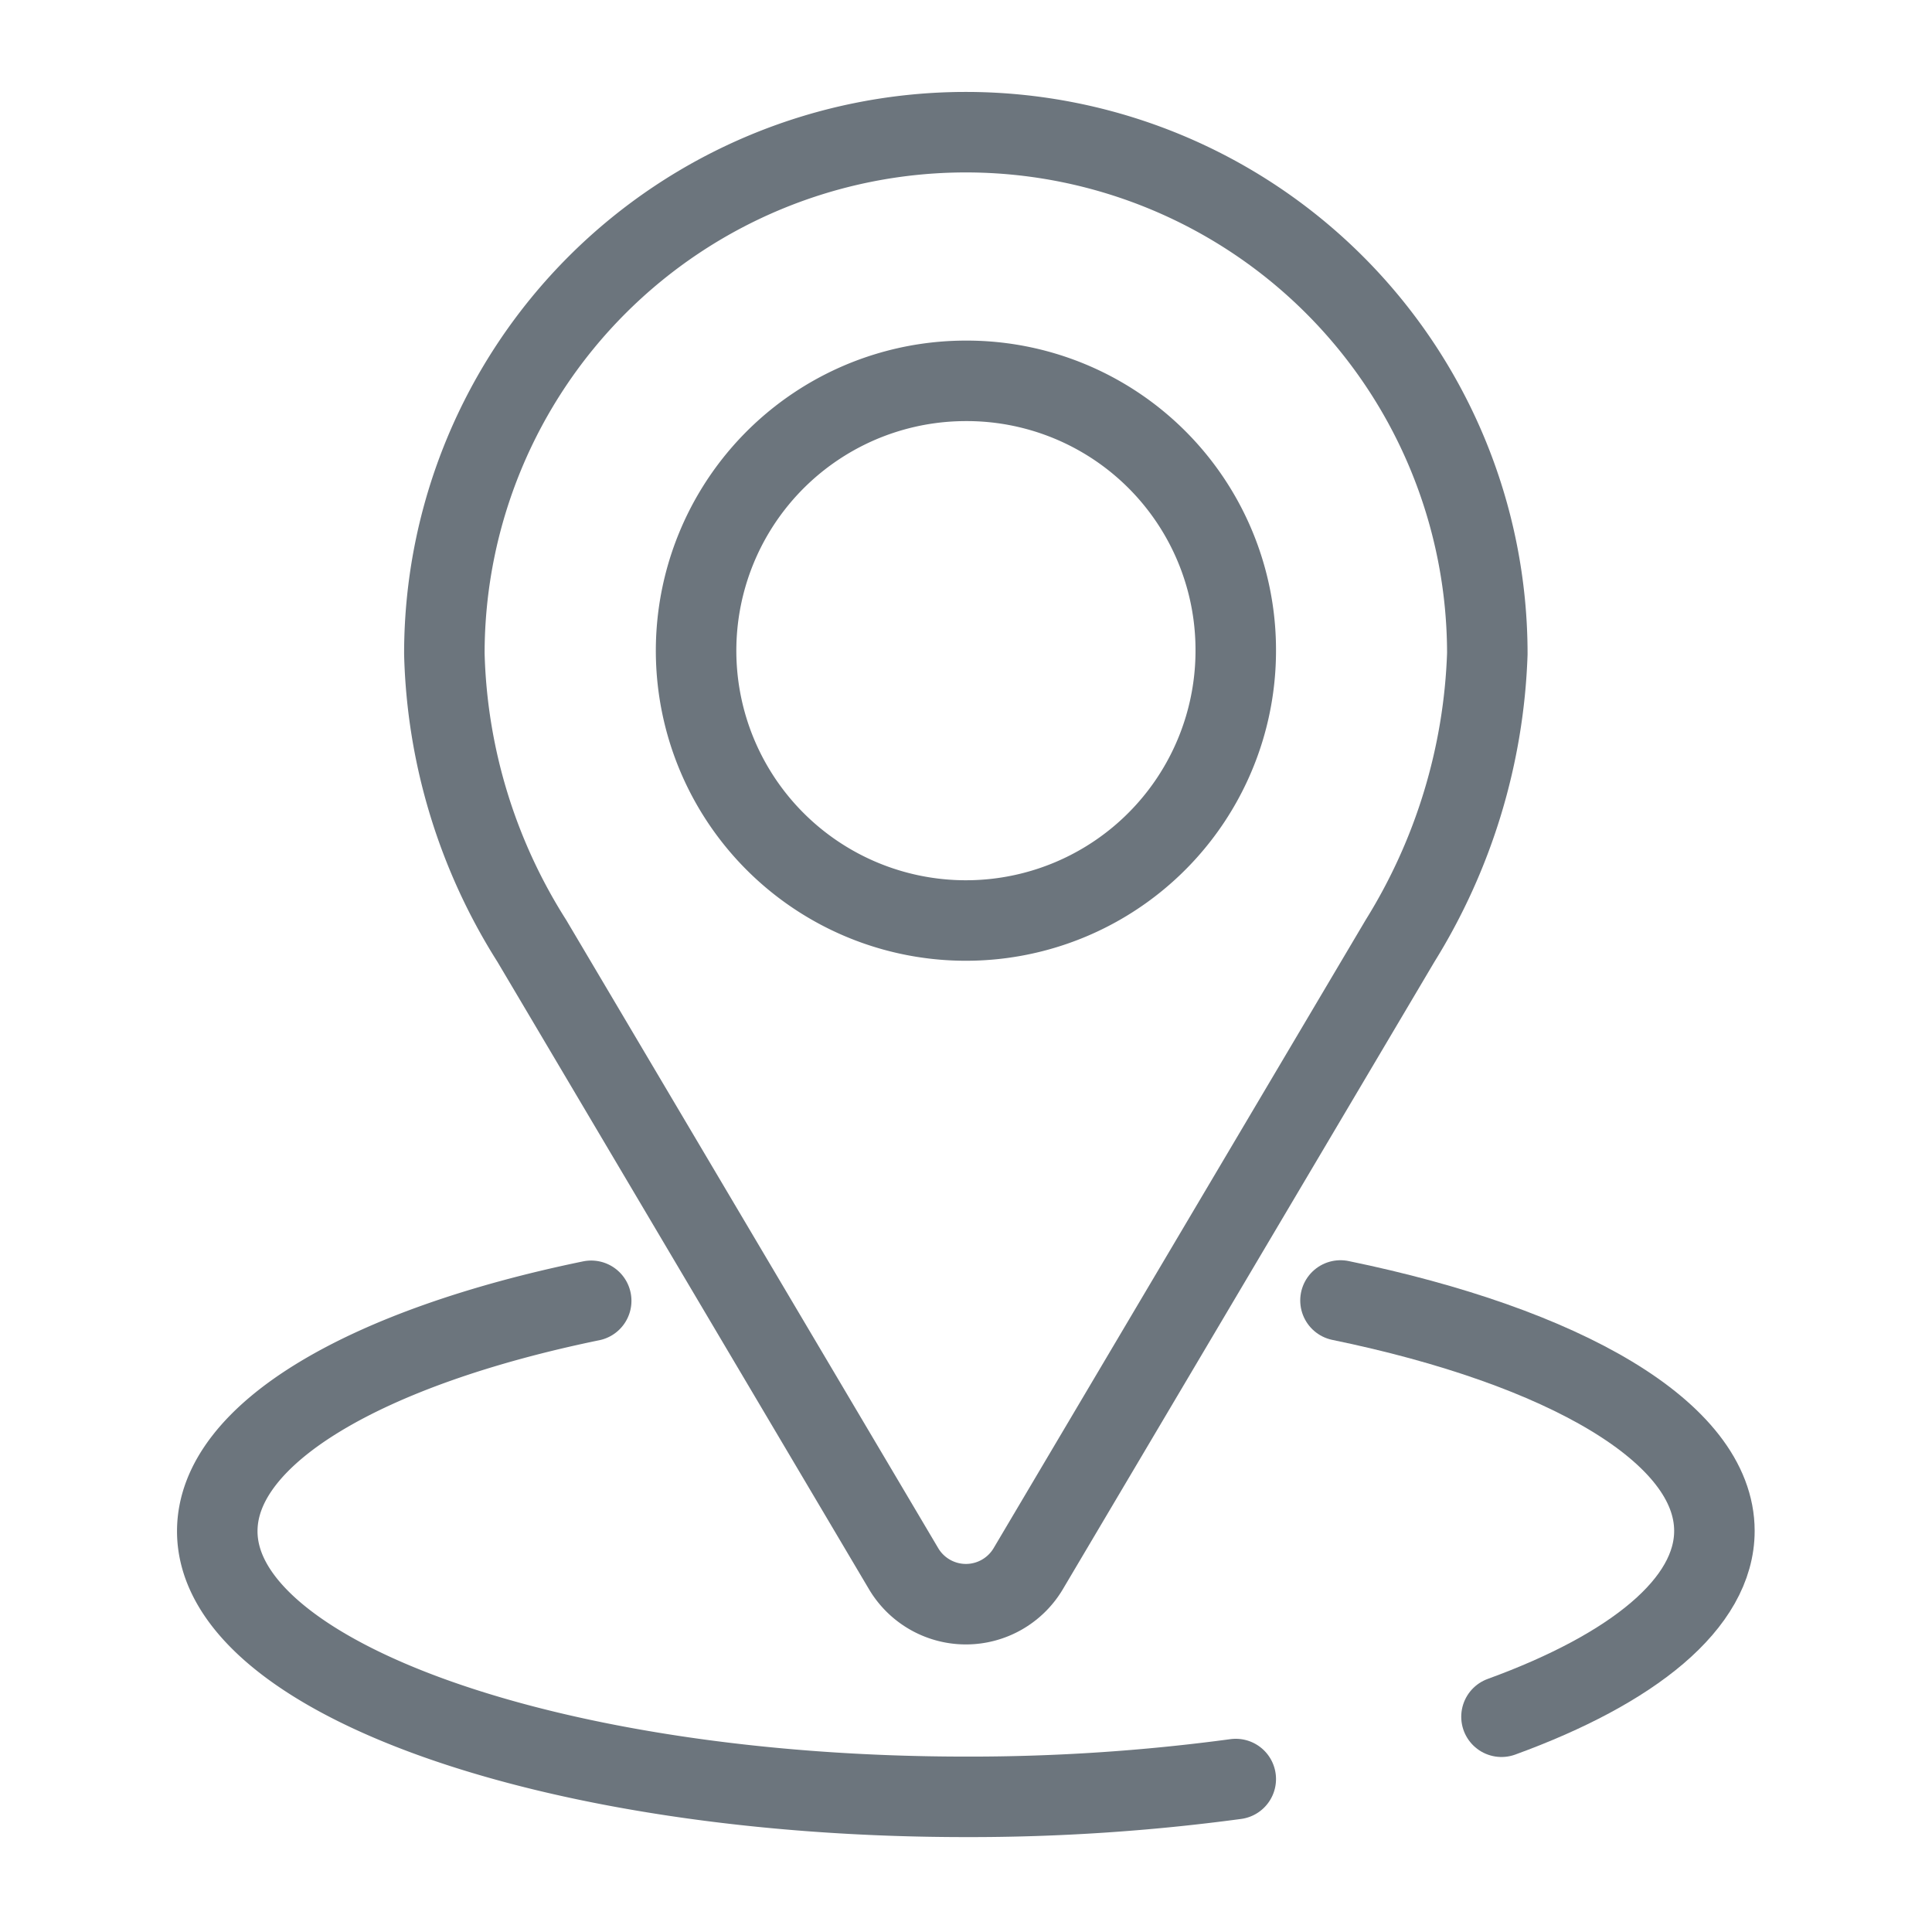 <svg xmlns="http://www.w3.org/2000/svg" xmlns:xlink="http://www.w3.org/1999/xlink" width="24" height="24" viewBox="0 0 24 24">
  <defs>
    <clipPath id="clip-path">
      <rect id="長方形_54644" data-name="長方形 54644" width="24" height="24" transform="translate(-23178 -23343)" fill="#ccc"/>
    </clipPath>
  </defs>
  <g id="マスクグループ_33834" data-name="マスクグループ 33834" transform="translate(23178 23343)" clip-path="url(#clip-path)">
    <g id="グループ_358170" data-name="グループ 358170" transform="translate(-24207.764 -23491.287)">
      <path id="パス_357570" data-name="パス 357570" d="M123.717,65.822a3.352,3.352,0,1,1-3.352-3.332A3.342,3.342,0,0,1,123.717,65.822Z" transform="translate(921.398 90.528)" fill="none" stroke="#6c757d" stroke-linecap="round" stroke-linejoin="round" stroke-width="1"/>
      <path id="パス_357571" data-name="パス 357571" d="M69.973,14.973,65.35,22.779a.9.9,0,0,1-1.542,0L59.46,15.437l-.275-.464A6.985,6.985,0,0,1,58.1,11.407a6.478,6.478,0,0,1,12.956,0A7.218,7.218,0,0,1,69.973,14.973Z" transform="translate(977.184 145)" fill="none" stroke="#6c757d" stroke-linecap="round" stroke-linejoin="round" stroke-width="1"/>
      <path id="パス_357572" data-name="パス 357572" d="M17.615,283.715a24.764,24.764,0,0,1-3.352.221c-5.135,0-9.3-1.48-9.3-3.3,0-1.223,1.868-2.29,4.645-2.862" transform="translate(1027.5 -113.328)" fill="none" stroke="#6c757d" stroke-linecap="round" stroke-linejoin="round" stroke-width="1"/>
      <path id="パス_357573" data-name="パス 357573" d="M267.859,277.77c2.777.572,4.645,1.639,4.645,2.862,0,.9-1.008,1.713-2.645,2.309" transform="translate(778.557 -113.328)" fill="none" stroke="#6c757d" stroke-linecap="round" stroke-linejoin="round" stroke-width="1"/>
    </g>
  </g>
</svg>
